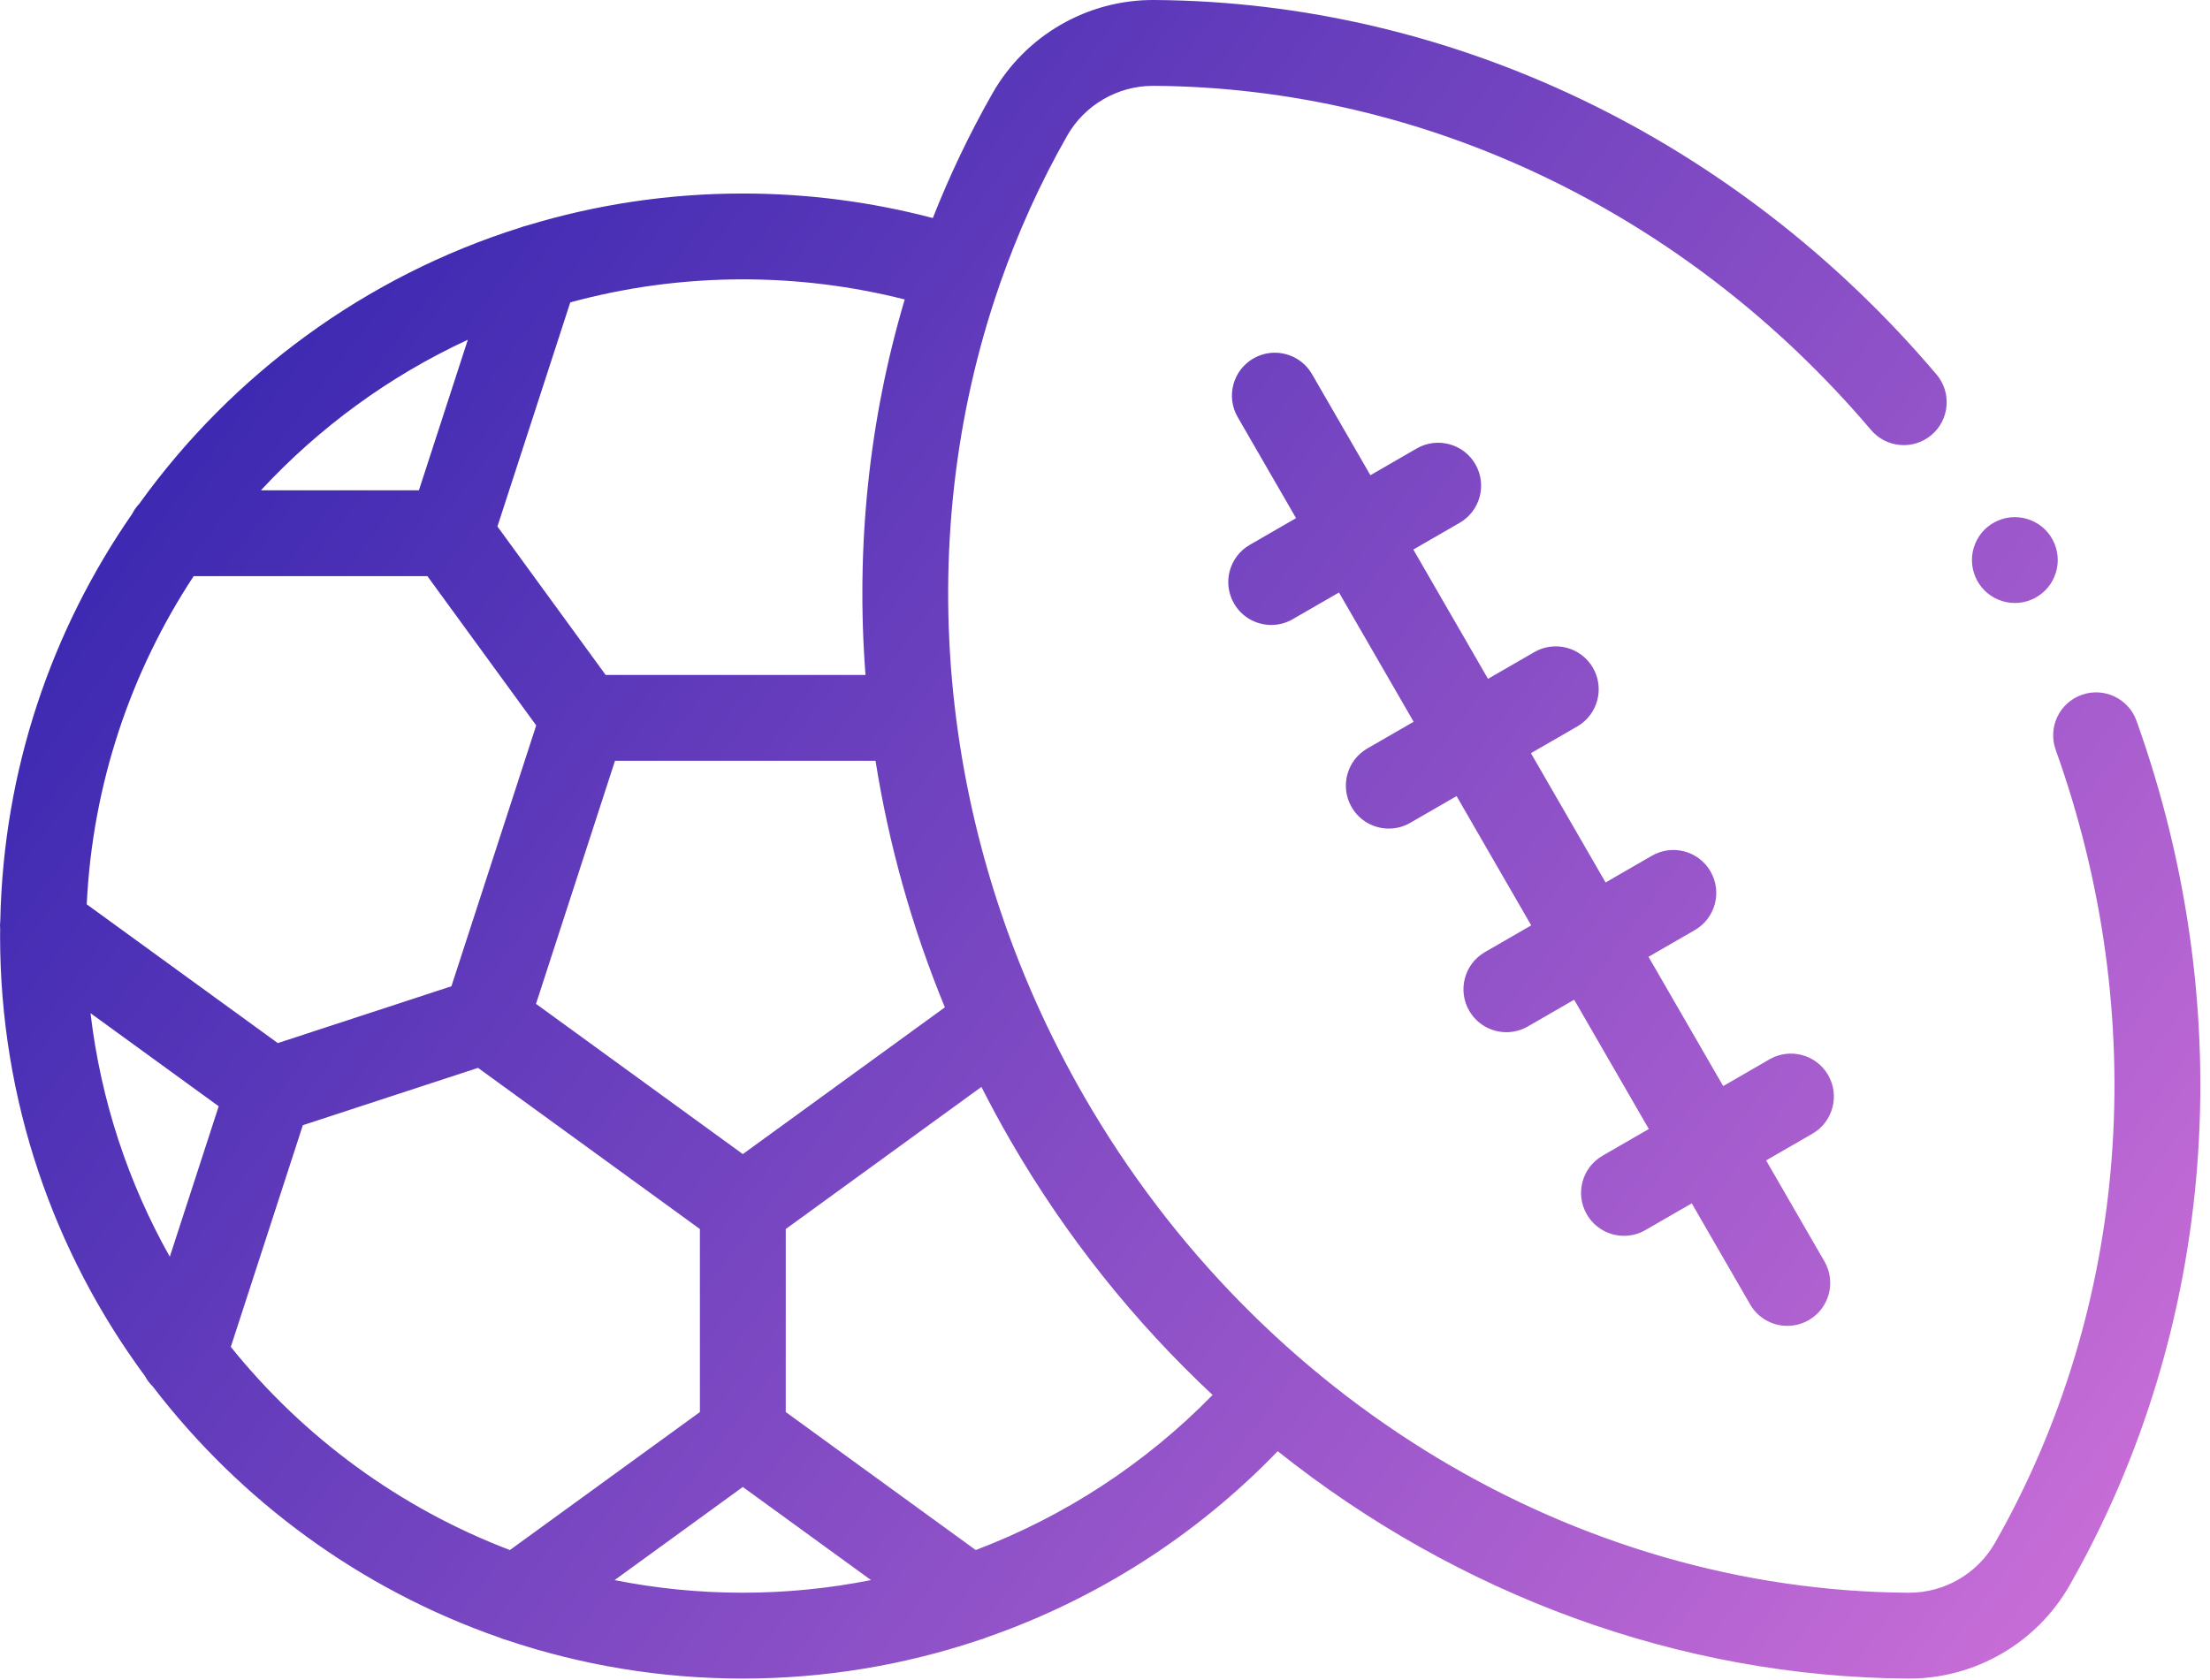 <?xml version="1.0" encoding="UTF-8"?> <svg xmlns="http://www.w3.org/2000/svg" xmlns:xlink="http://www.w3.org/1999/xlink" width="121px" height="92px" viewBox="0 0 121 92" version="1.1"><title>sport</title><defs><linearGradient x1="0%" y1="20.884%" x2="102%" y2="79.698%" id="linearGradient-1"><stop stop-color="#3023AE" offset="0%"></stop><stop stop-color="#C86DD7" offset="100%"></stop></linearGradient></defs><g id="Page-1" stroke="none" stroke-width="1" fill="none" fill-rule="evenodd"><g id="Desktop-HD" transform="translate(-421, -342)" fill="url(#linearGradient-1)" fill-rule="nonzero"><g id="sport" transform="translate(421, 342)"><path d="M63.199,-0 C79.448,0.105 95.057,7.579 106.025,20.506 C106.865,21.496 106.744,22.98 105.754,23.82 C104.763,24.66 103.28,24.538 102.44,23.548 C92.36,11.666 78.046,4.797 63.168,4.701 L63.168,4.701 L63.133,4.701 C61.188,4.701 59.385,5.749 58.423,7.441 C56.951,10.028 55.732,12.732 54.759,15.515 C54.757,15.524 54.756,15.532 54.753,15.541 L54.753,15.541 L54.729,15.603 C49.785,29.845 51.361,46.199 59.377,60.082 C68.976,76.709 86.262,87.111 104.487,87.229 L104.487,87.229 L104.523,87.229 C106.469,87.229 108.271,86.181 109.233,84.489 C116.588,71.559 117.797,55.73 112.551,41.062 C112.113,39.839 112.75,38.494 113.972,38.056 C115.195,37.619 116.54,38.256 116.977,39.478 C122.686,55.438 121.352,72.69 113.32,86.812 C111.522,89.973 108.155,91.93 104.522,91.93 L104.522,91.93 L104.457,91.93 C91.925,91.849 79.812,87.33 69.956,79.478 C65.475,84.128 60,87.599 54.006,89.68 C53.889,89.732 53.768,89.775 53.644,89.807 C49.51,91.199 45.134,91.93 40.671,91.93 C36.138,91.93 31.777,91.184 27.702,89.81 C27.58,89.778 27.46,89.735 27.345,89.685 C19.745,87.042 13.166,82.204 8.366,75.935 C8.194,75.767 8.049,75.574 7.936,75.363 C2.954,68.614 0.005,60.278 0.005,51.264 C0.005,51.14 0.008,51.017 0.009,50.892 C-0.005,50.734 -0.003,50.574 0.016,50.415 C0.186,42.159 2.828,34.501 7.232,28.15 C7.336,27.942 7.471,27.753 7.629,27.585 C12.715,20.509 20.014,15.125 28.505,12.458 C28.619,12.412 28.737,12.377 28.858,12.35 C32.598,11.212 36.563,10.598 40.671,10.598 C44.204,10.598 47.693,11.051 51.073,11.942 C51.995,9.603 53.082,7.322 54.336,5.118 C56.145,1.938 59.54,-0.026 63.199,-0 Z M40.671,81.437 L33.649,86.538 C35.921,86.99 38.268,87.229 40.671,87.228 C43.049,87.228 45.397,86.992 47.689,86.536 L47.689,86.536 L40.671,81.437 Z M26.173,58.484 L16.581,61.624 L12.637,73.765 C16.619,78.716 21.881,82.593 27.918,84.891 L27.918,84.891 L38.32,77.334 L38.32,67.31 L26.173,58.484 Z M53.733,59.527 L43.021,67.31 L43.021,77.334 L53.423,84.891 C58.27,83.051 62.702,80.171 66.391,76.398 C62.103,72.391 58.347,67.699 55.305,62.432 C54.753,61.474 54.23,60.506 53.733,59.527 L53.733,59.527 Z M68.625,19.631 C69.749,18.983 71.187,19.368 71.835,20.492 L71.835,20.492 L75.031,26.027 L77.566,24.562 C78.69,23.914 80.128,24.299 80.778,25.423 C81.426,26.547 81.041,27.985 79.916,28.634 L79.916,28.634 L77.381,30.097 L81.47,37.178 L84.005,35.714 C85.129,35.065 86.566,35.45 87.216,36.574 C87.865,37.699 87.48,39.137 86.355,39.786 L86.355,39.786 L83.82,41.249 L87.908,48.33 L90.443,46.866 C91.567,46.217 93.005,46.602 93.653,47.726 C94.303,48.85 93.918,50.289 92.793,50.938 L92.793,50.938 L90.258,52.401 L94.347,59.482 L96.881,58.017 C98.006,57.369 99.443,57.754 100.092,58.878 C100.742,60.002 100.356,61.44 99.232,62.089 L99.232,62.089 L96.697,63.552 L99.892,69.087 C100.541,70.211 100.156,71.649 99.032,72.298 C98.662,72.512 98.257,72.613 97.858,72.613 C97.046,72.613 96.256,72.192 95.821,71.438 L95.821,71.438 L92.626,65.903 L90.09,67.367 C89.721,67.581 89.316,67.682 88.917,67.682 C88.105,67.682 87.314,67.261 86.88,66.506 C86.23,65.382 86.616,63.945 87.74,63.296 L87.74,63.296 L90.275,61.832 L86.188,54.752 L83.652,56.215 C83.282,56.429 82.878,56.53 82.479,56.53 C81.666,56.53 80.876,56.109 80.441,55.355 C79.791,54.231 80.177,52.793 81.301,52.144 L81.301,52.144 L83.836,50.68 L79.749,43.6 L77.213,45.063 C76.844,45.278 76.439,45.379 76.04,45.379 C75.228,45.379 74.438,44.958 74.003,44.203 C73.353,43.079 73.739,41.642 74.863,40.993 L74.863,40.993 L77.398,39.528 L73.311,32.449 L70.775,33.912 C70.405,34.126 70.001,34.227 69.602,34.227 C68.79,34.227 68,33.806 67.564,33.051 C66.915,31.927 67.301,30.49 68.425,29.841 L68.425,29.841 L70.96,28.377 L67.765,22.843 C67.115,21.719 67.501,20.28 68.625,19.631 Z M4.956,55.488 C5.519,60.285 7.03,64.796 9.297,68.828 L9.297,68.828 L11.974,60.587 Z M47.937,41.665 L33.672,41.665 L29.347,54.978 L40.671,63.206 L51.733,55.168 C49.926,50.781 48.66,46.244 47.937,41.665 L47.937,41.665 Z M23.401,31.554 L10.603,31.554 C7.176,36.765 5.065,42.915 4.749,49.527 L4.749,49.527 L15.21,57.127 L24.716,54.014 L29.358,39.729 L23.401,31.554 Z M40.671,15.299 C37.403,15.299 34.235,15.74 31.223,16.561 L31.223,16.561 L27.235,28.834 L33.16,36.964 L47.387,36.964 C46.853,29.999 47.567,23.021 49.535,16.401 C46.652,15.67 43.68,15.299 40.671,15.299 Z M110.314,28.321 C110.935,28.321 111.539,28.573 111.978,29.009 C112.415,29.447 112.665,30.053 112.665,30.672 C112.665,31.292 112.415,31.899 111.978,32.334 C111.539,32.773 110.935,33.025 110.314,33.025 C109.696,33.025 109.092,32.773 108.653,32.334 C108.215,31.899 107.966,31.292 107.966,30.672 C107.966,30.053 108.215,29.447 108.653,29.009 C109.092,28.573 109.696,28.321 110.314,28.321 Z M25.615,18.607 C21.312,20.597 17.468,23.415 14.285,26.853 L14.285,26.853 L22.936,26.853 Z" id="Combined-Shape"></path></g></g></g></svg> 